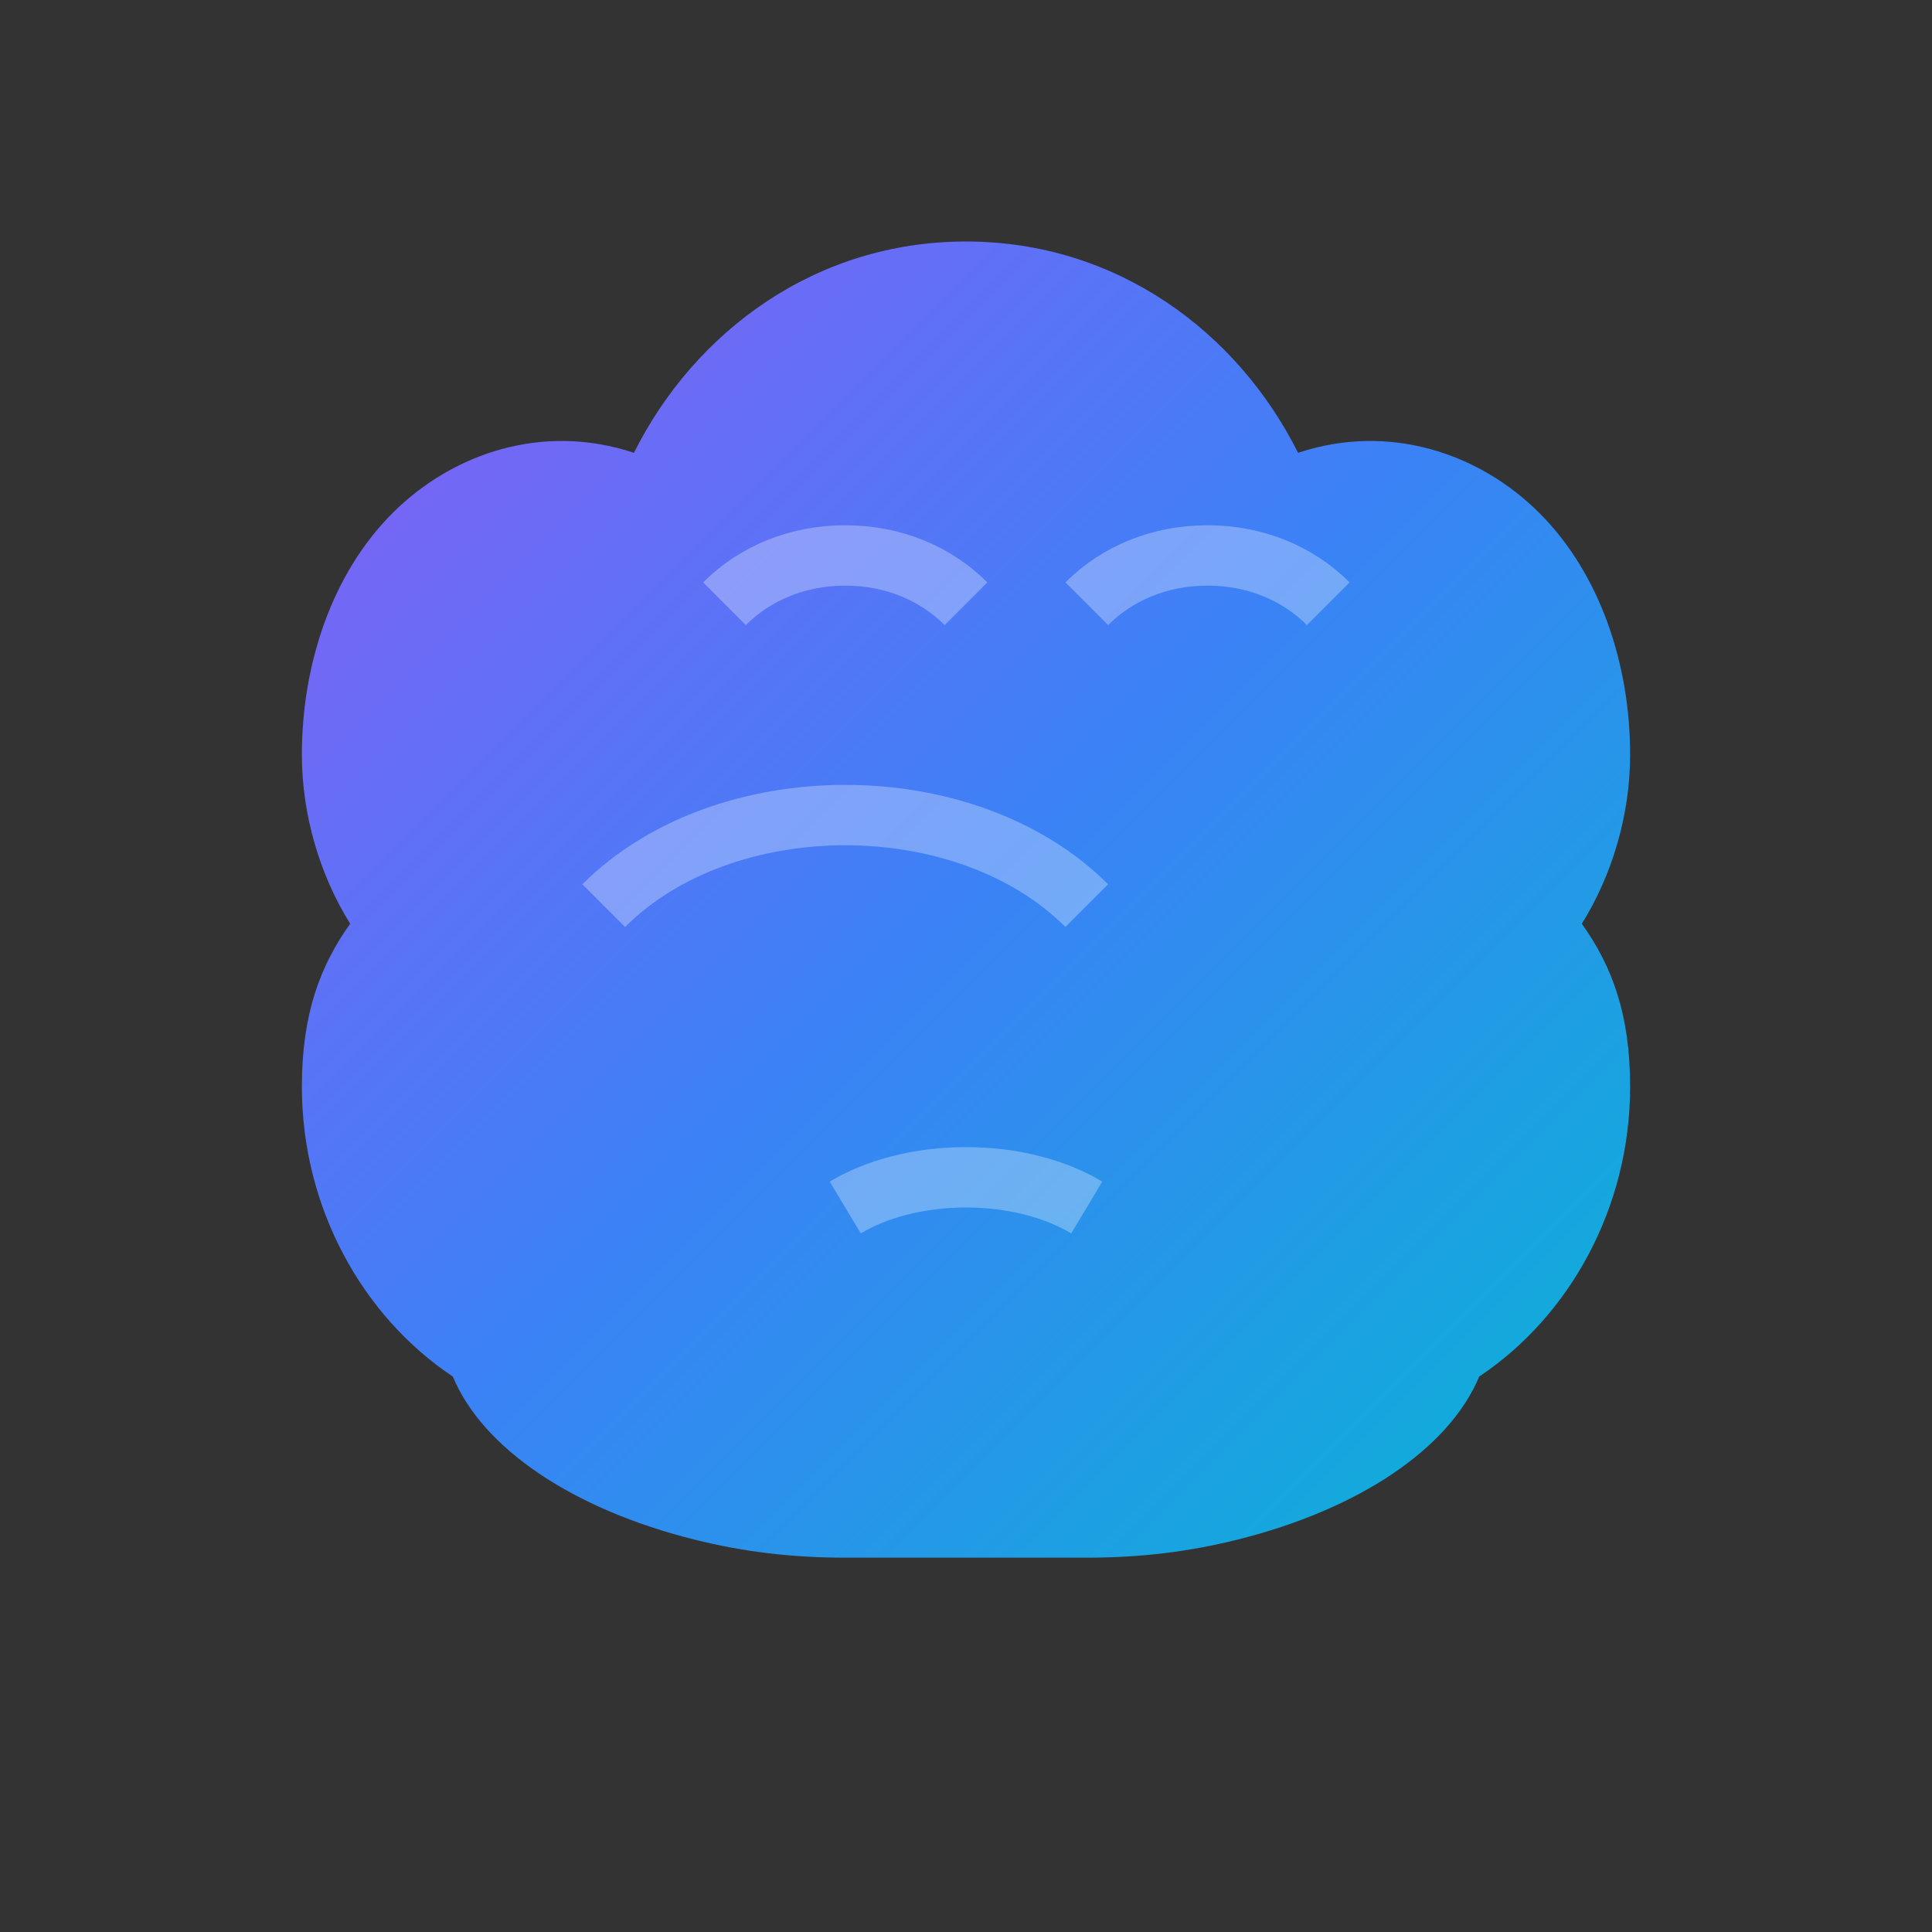 <svg width="32" height="32" viewBox="0 0 32 32" xmlns="http://www.w3.org/2000/svg">
  <rect x="0" y="0" width="32" height="32" fill="#333333" stroke="none"/>
  <defs>
    <linearGradient id="brainGradient" x1="0%" y1="0%" x2="100%" y2="100%">
      <stop offset="0%" style="stop-color:#8b5cf6;stop-opacity:1" />
      <stop offset="50%" style="stop-color:#3b82f6;stop-opacity:1" />
      <stop offset="100%" style="stop-color:#06b6d4;stop-opacity:1" />
    </linearGradient>
  </defs>
  
  <!-- Brain outline -->
  <path d="M16 4c-2.5 0-4.5 1.5-5.5 3.5C9 7 7.5 7.5 6.5 8.5c-1 1-1.5 2.5-1.5 4 0 1 0.3 2 0.8 2.8C5.3 16 5 16.8 5 18c0 2 1 3.8 2.5 4.8C8 24 9.5 25 11.5 25.5c0.8 0.2 1.6 0.3 2.5 0.3h4c0.9 0 1.7-0.1 2.5-0.3 2-0.5 3.5-1.5 4-2.7 1.5-1 2.5-2.8 2.5-4.8 0-1.2-0.3-2-0.8-2.7 0.5-0.8 0.8-1.8 0.8-2.8 0-1.5-0.5-3-1.5-4-1-1-2.5-1.5-4-1 C20.5 5.5 18.5 4 16 4z" 
        fill="url(#brainGradient)" 
        stroke="none"/>
  
  <!-- Brain details -->
  <path d="M12 10c0.5-0.5 1.2-0.8 2-0.8s1.5 0.3 2 0.8M18 10c0.5-0.5 1.2-0.8 2-0.8s1.5 0.3 2 0.8M10 15c1-1 2.5-1.5 4-1.5s3 0.5 4 1.5M14 20c0.5-0.3 1.2-0.5 2-0.5s1.5 0.2 2 0.5" 
        stroke="rgba(255,255,255,0.3)" 
        stroke-width="1" 
        fill="none"/>
</svg>